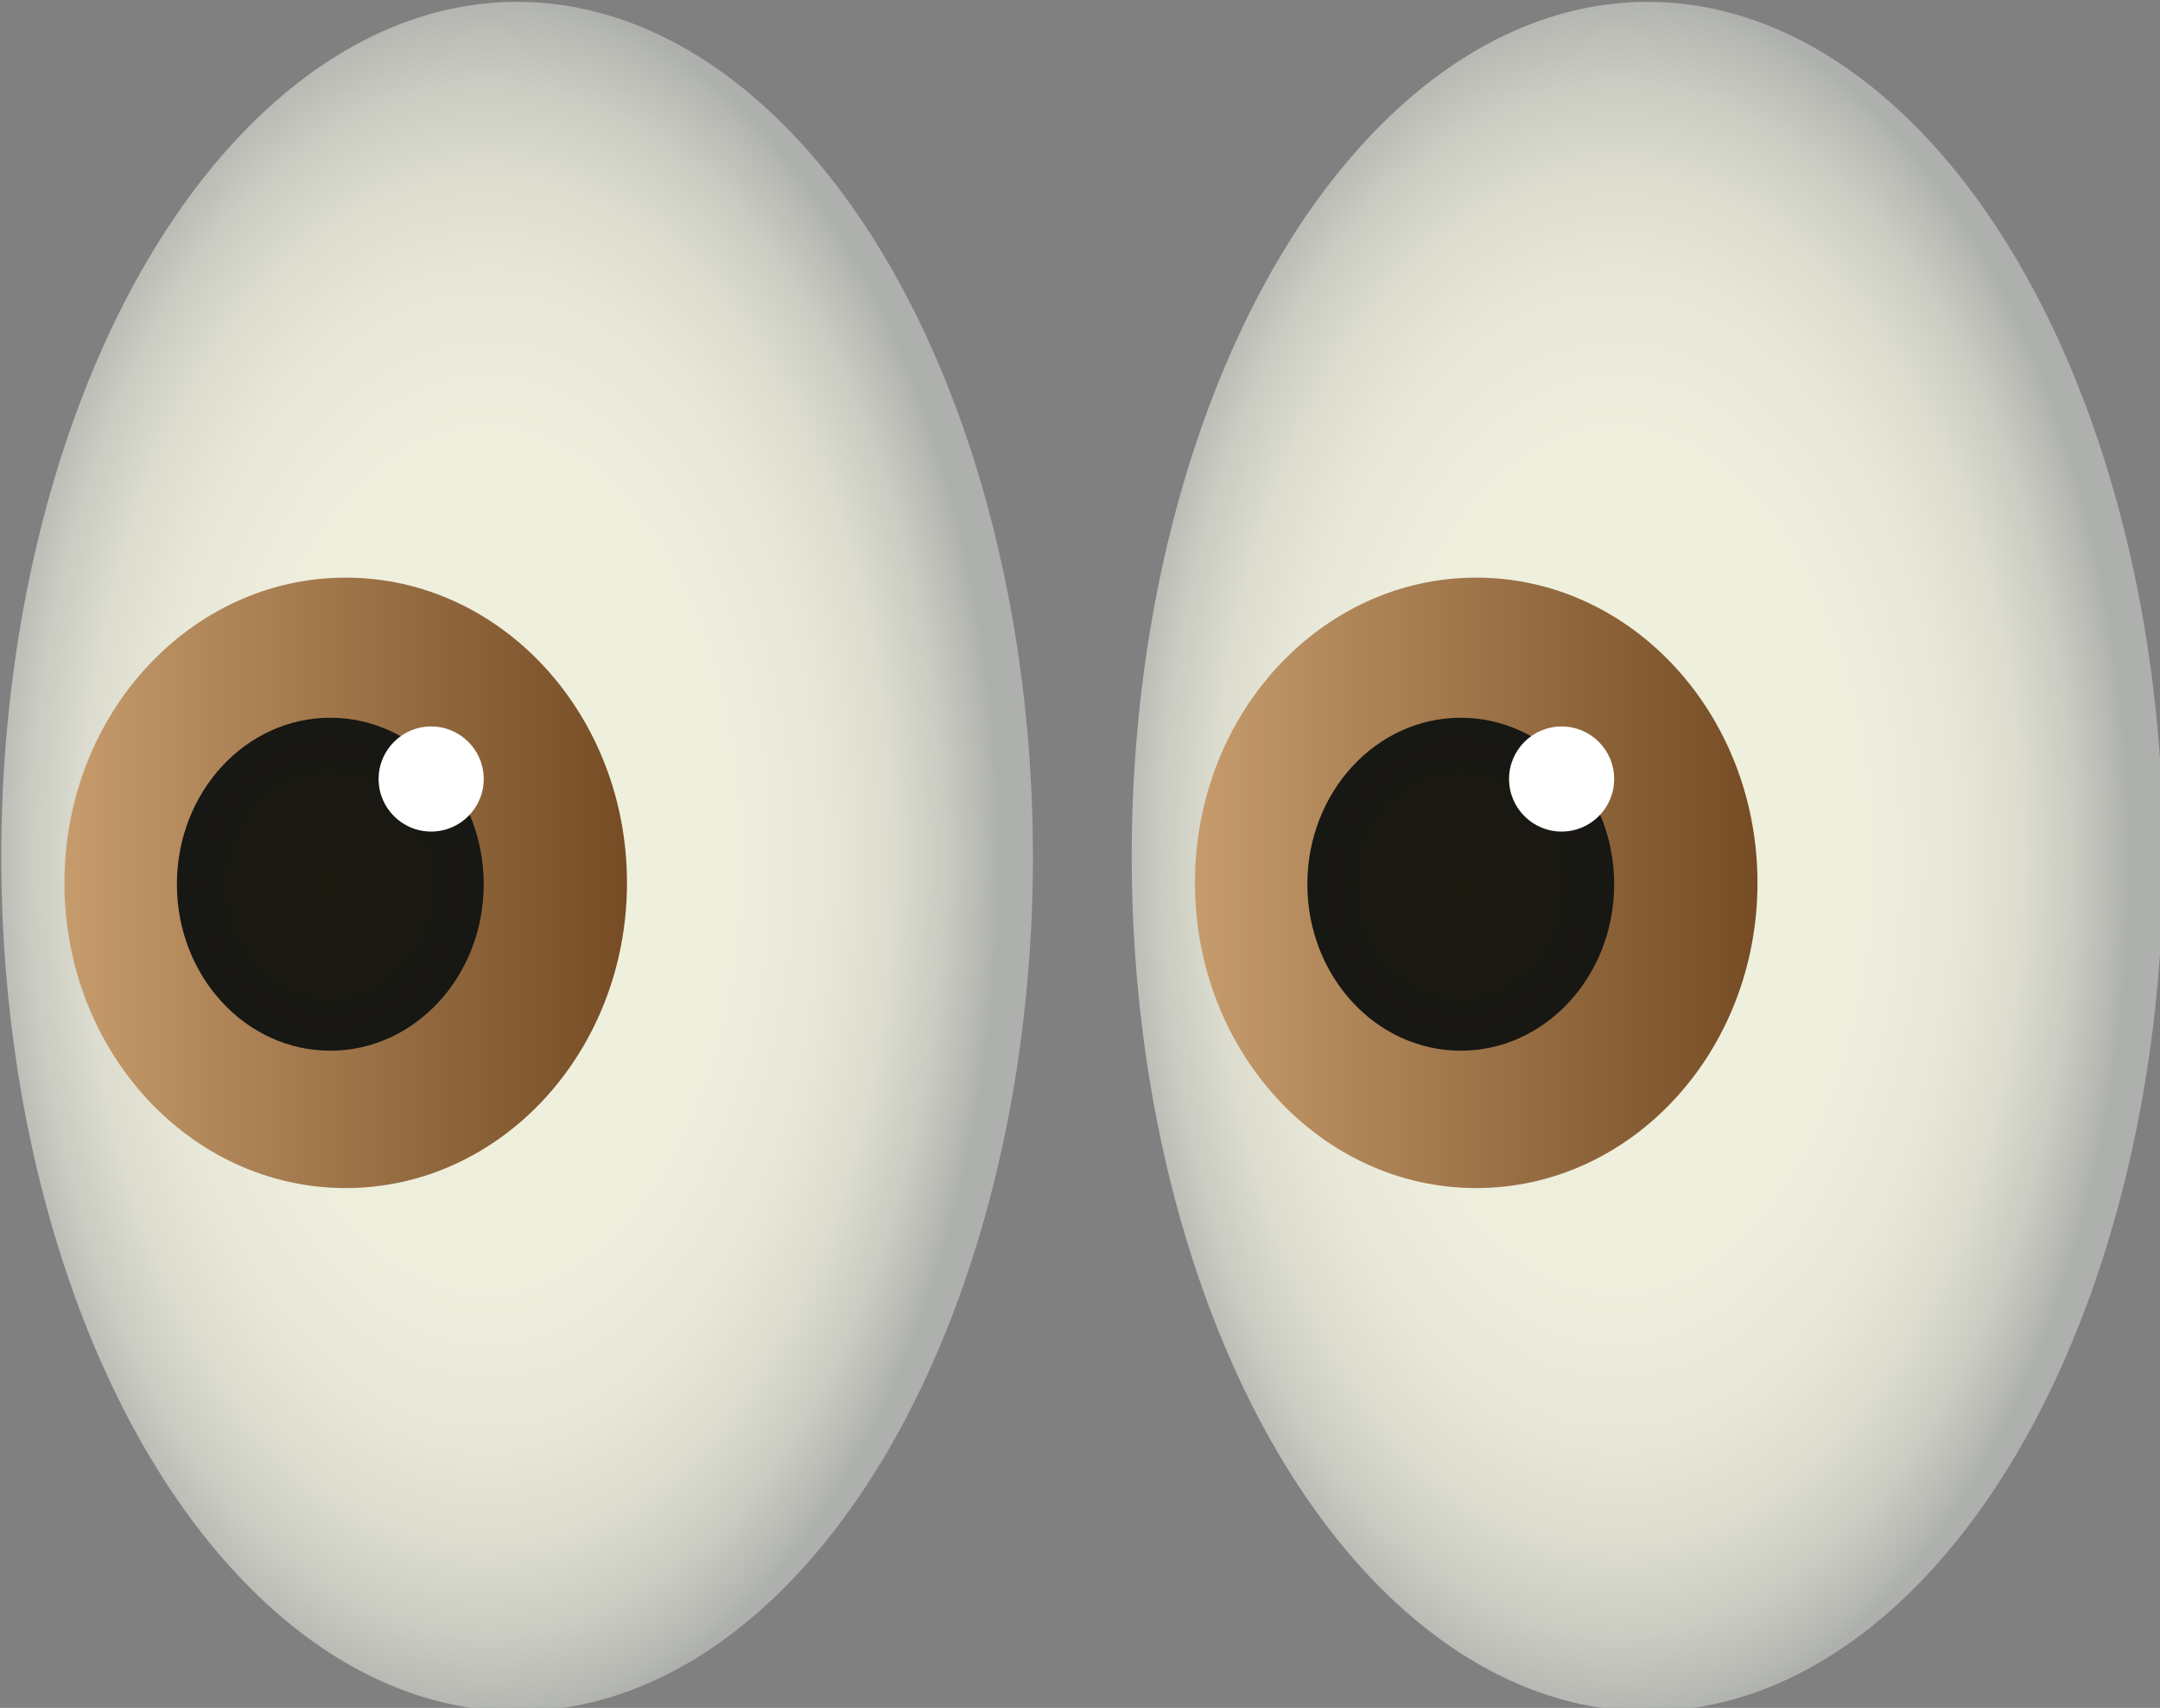 <?xml version="1.0" encoding="UTF-8"?><svg xmlns="http://www.w3.org/2000/svg" xmlns:xlink="http://www.w3.org/1999/xlink" height="32.5" preserveAspectRatio="xMidYMid meet" version="1.0" viewBox="3.7 7.7 41.1 32.5" width="41.1" zoomAndPan="magnify"><rect x="3.7" y="7.7" width="41.1" height="32.5" fill="#808080" stroke="none"/><radialGradient cx="-57.815" cy="24.059" gradientTransform="matrix(1.238 0 0 2.104 84.546 -26.56)" gradientUnits="userSpaceOnUse" id="a" r="7.859" xlink:actuate="onLoad" xlink:show="other" xlink:type="simple" xmlns:xlink="http://www.w3.org/1999/xlink"><stop offset="0" stop-color="#f0f0de"/><stop offset=".489" stop-color="#eed"/><stop offset=".665" stop-color="#e7e8d8"/><stop offset=".79" stop-color="#dcdccf"/><stop offset=".892" stop-color="#cbccc2"/><stop offset=".978" stop-color="#b5b7b2"/><stop offset="1" stop-color="#aeb0ad"/></radialGradient><ellipse cx="13.539" cy="24" fill="url(#a)" rx="9.815" ry="16.265"/><linearGradient gradientUnits="userSpaceOnUse" id="b" x1="4.926" x2="15.63" xlink:actuate="onLoad" xlink:show="other" xlink:type="simple" xmlns:xlink="http://www.w3.org/1999/xlink" y1="24.5" y2="24.5"><stop offset="0" stop-color="#c69c6d"/><stop offset="1" stop-color="#754c24"/></linearGradient><ellipse cx="10.278" cy="24.5" fill="url(#b)" rx="5.352" ry="5.808"/><radialGradient cx="50.957" cy="22.679" gradientTransform="matrix(.909 0 0 .987 -36.341 2.15)" gradientUnits="userSpaceOnUse" id="c" r="3.211" xlink:actuate="onLoad" xlink:show="other" xlink:type="simple" xmlns:xlink="http://www.w3.org/1999/xlink"><stop offset="0" stop-color="#1c1911"/><stop offset=".999" stop-color="#171714"/></radialGradient><ellipse cx="9.985" cy="24.526" fill="url(#c)" rx="2.919" ry="3.168"/><g id="change1_1"><circle cx="11.904" cy="22.524" fill="#fff" r="1"/></g><radialGradient cx="-40.437" cy="24.059" gradientTransform="matrix(1.238 0 0 2.104 84.546 -26.56)" gradientUnits="userSpaceOnUse" id="d" r="7.859" xlink:actuate="onLoad" xlink:show="other" xlink:type="simple" xmlns:xlink="http://www.w3.org/1999/xlink"><stop offset="0" stop-color="#f0f0de"/><stop offset=".489" stop-color="#eed"/><stop offset=".665" stop-color="#e7e8d8"/><stop offset=".79" stop-color="#dcdccf"/><stop offset=".892" stop-color="#cbccc2"/><stop offset=".978" stop-color="#b5b7b2"/><stop offset="1" stop-color="#aeb0ad"/></radialGradient><ellipse cx="35.049" cy="24" fill="url(#d)" rx="9.815" ry="16.265"/><linearGradient gradientUnits="userSpaceOnUse" id="e" x1="26.437" x2="37.141" xlink:actuate="onLoad" xlink:show="other" xlink:type="simple" xmlns:xlink="http://www.w3.org/1999/xlink" y1="24.5" y2="24.5"><stop offset="0" stop-color="#c69c6d"/><stop offset="1" stop-color="#754c24"/></linearGradient><ellipse cx="31.789" cy="24.5" fill="url(#e)" rx="5.352" ry="5.808"/><radialGradient cx="74.618" cy="22.679" gradientTransform="matrix(.909 0 0 .987 -36.341 2.15)" gradientUnits="userSpaceOnUse" id="f" r="3.211" xlink:actuate="onLoad" xlink:show="other" xlink:type="simple" xmlns:xlink="http://www.w3.org/1999/xlink"><stop offset="0" stop-color="#1c1911"/><stop offset=".999" stop-color="#171714"/></radialGradient><ellipse cx="31.495" cy="24.526" fill="url(#f)" rx="2.919" ry="3.168"/><g id="change1_2"><circle cx="33.414" cy="22.524" fill="#fff" r="1"/></g></svg>